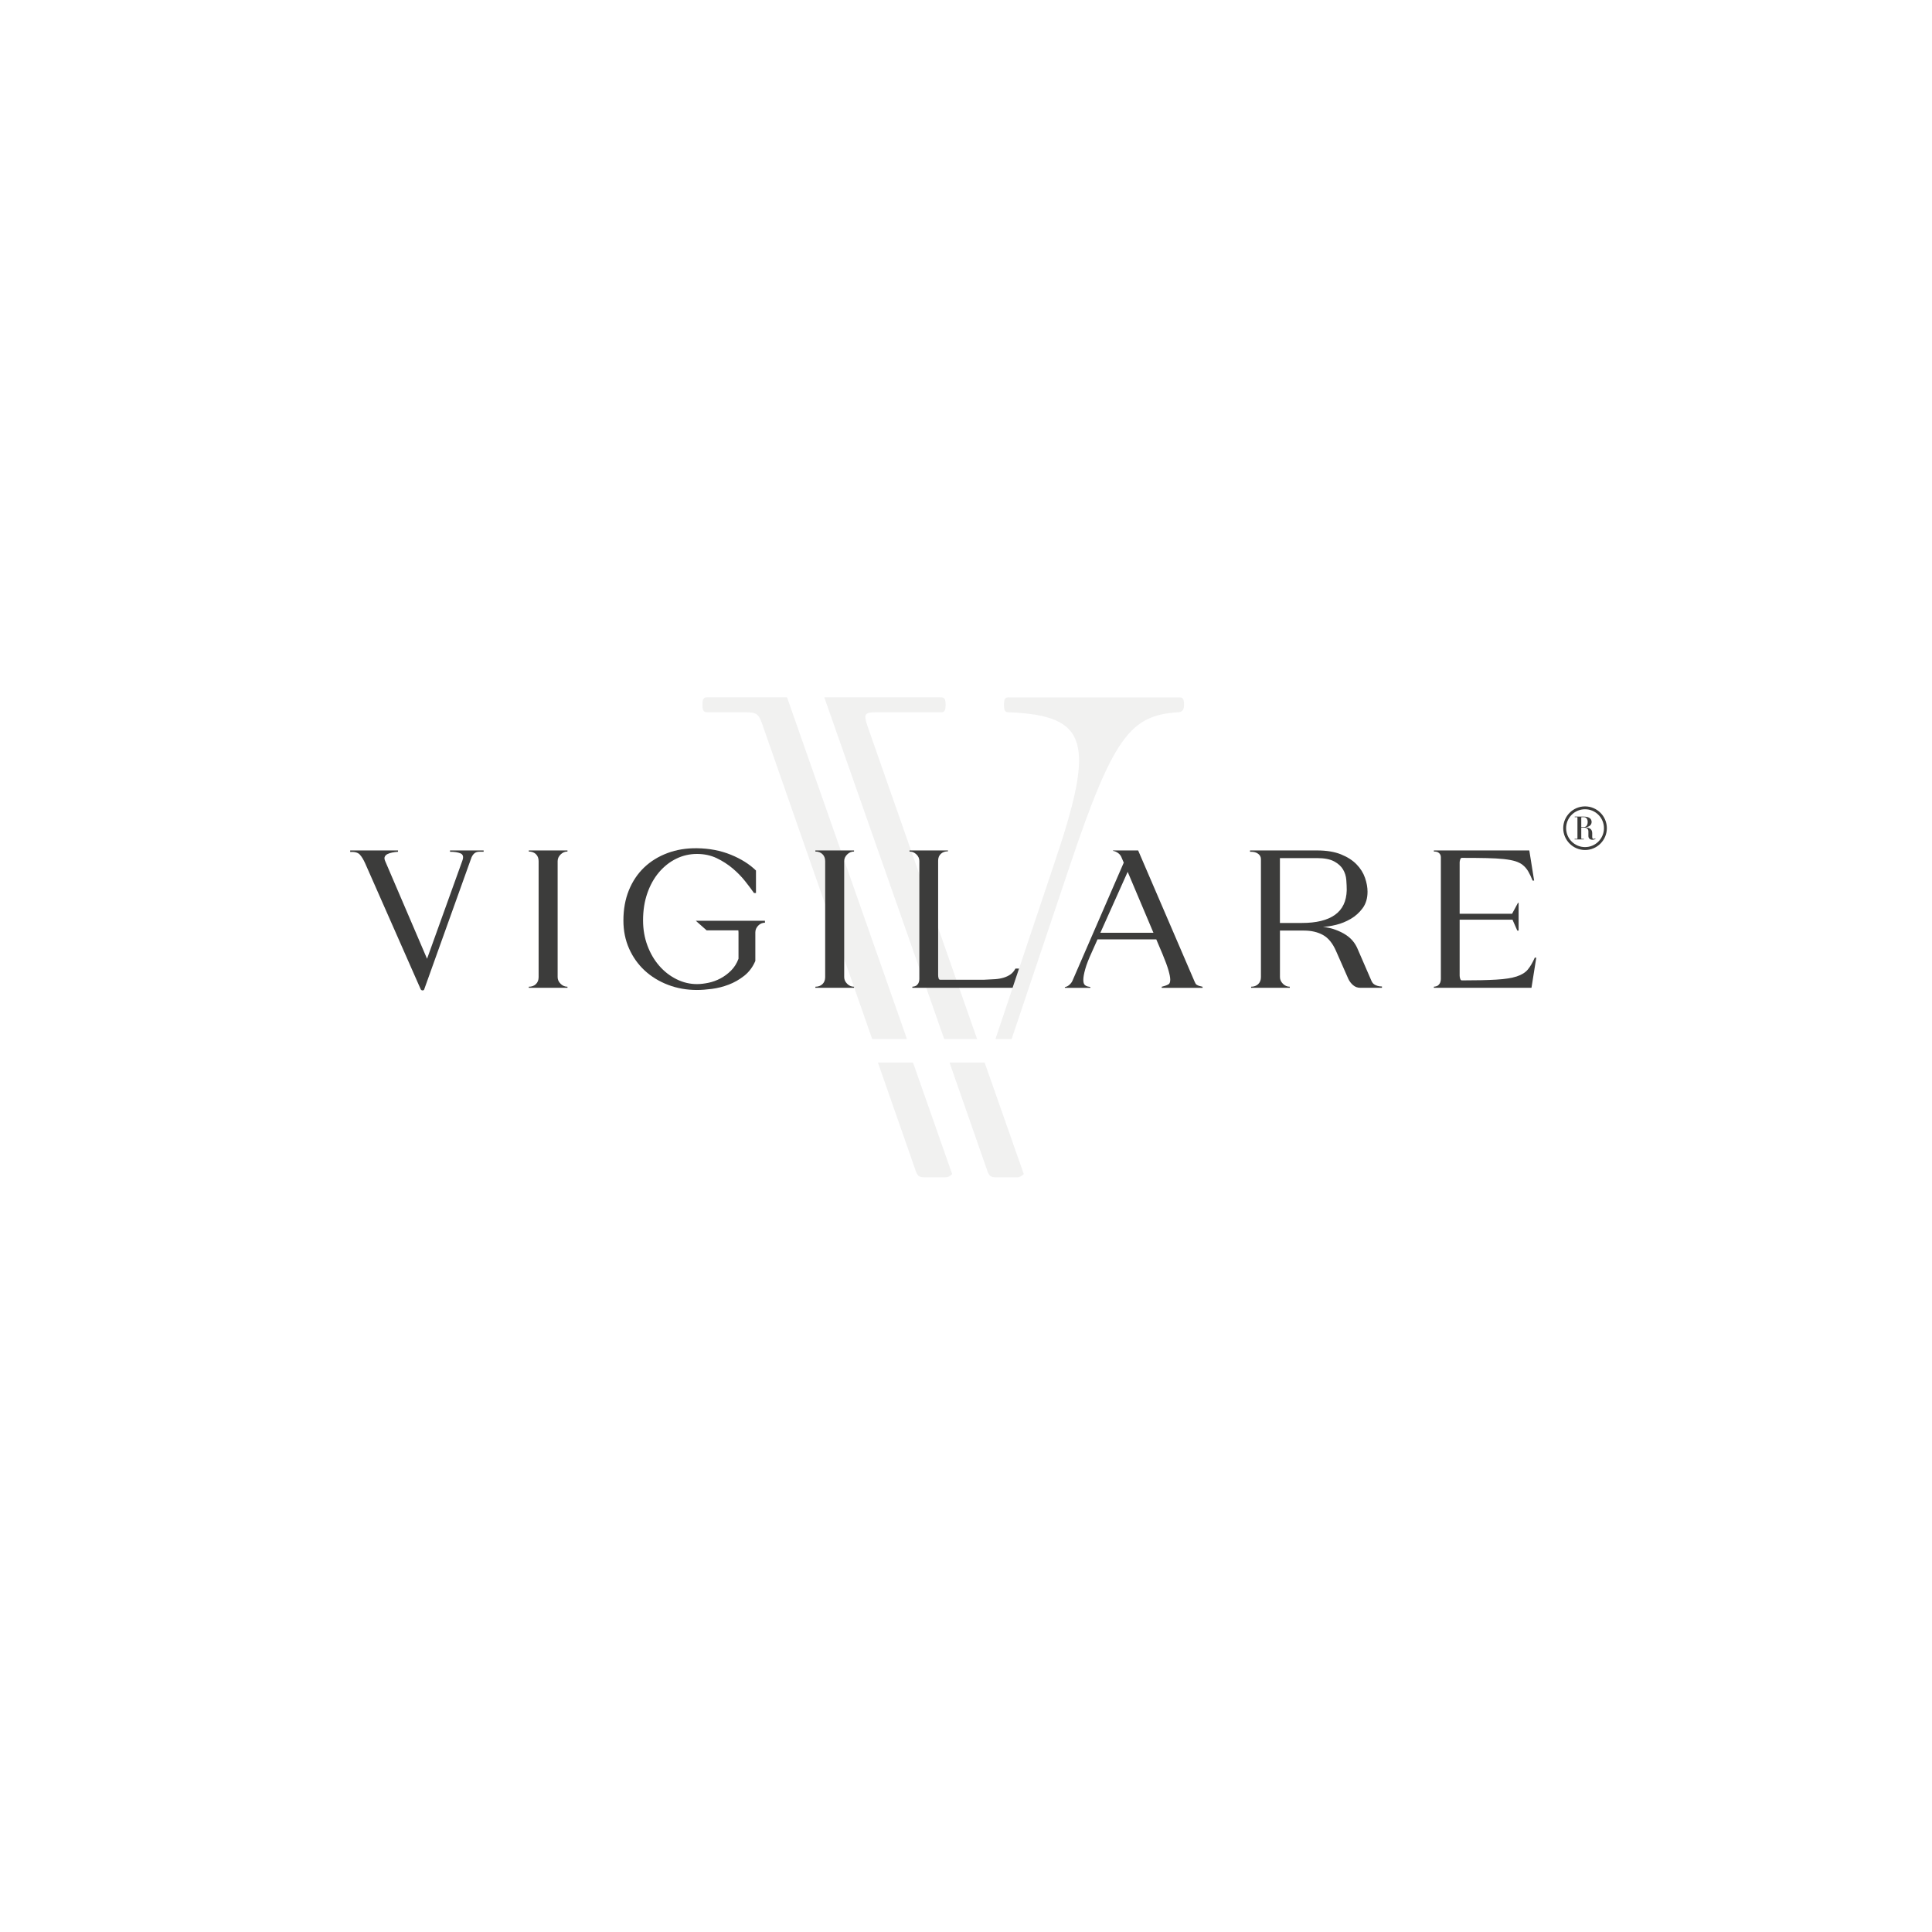<?xml version="1.0" encoding="utf-8"?>
<!-- Generator: Adobe Illustrator 28.1.0, SVG Export Plug-In . SVG Version: 6.00 Build 0)  -->
<svg version="1.1" id="Layer_1" xmlns="http://www.w3.org/2000/svg" xmlns:xlink="http://www.w3.org/1999/xlink" x="0px" y="0px"
	 viewBox="0 0 850.39 850.39" style="enable-background:new 0 0 850.39 850.39;" xml:space="preserve">
<style type="text/css">
	.st0{fill:#3C3C3B;}
	.st1{opacity:0.25;}
	.st2{fill:#C6C6C5;}
</style>
<g>
	<g>
		<g>
			<g>
				<path class="st0" d="M698.03,364.12v0.05c1.82,0.22,2.8,0.87,2.8,2.62v1.63c0,0.56,0.23,0.83,0.66,0.83
					c0.21,0,0.48-0.11,0.67-0.22c0.05-0.03,0.18,0.12,0.12,0.18c-0.29,0.25-0.72,0.42-1.28,0.42c-1.12,0-1.85-0.59-1.85-1.65v-2.05
					c0-1.13-0.87-1.65-1.91-1.65h-1.23V369c0,0.2,0.03,0.23,0.23,0.23h0.85c0.05,0,0.08,0.01,0.08,0.12c0,0.11-0.03,0.12-0.08,0.12
					h-3.95c-0.05,0-0.08-0.01-0.08-0.12c0-0.11,0.03-0.12,0.08-0.12h0.96c0.21,0,0.23-0.03,0.23-0.23v-9.09
					c0-0.2-0.03-0.23-0.23-0.23h-0.92c-0.05,0-0.08-0.01-0.08-0.12s0.03-0.12,0.08-0.12h3.96c2.3,0,3.43,0.94,3.43,2.35
					C700.57,363.05,699.59,363.91,698.03,364.12z M698.28,360.13c-0.29-0.29-0.62-0.45-1.23-0.45h-0.81c-0.2,0-0.23,0.03-0.23,0.23
					v4.13h0.94c0.66,0,0.97-0.11,1.33-0.46c0.3-0.3,0.56-1,0.56-1.79C698.84,360.99,698.58,360.43,698.28,360.13z"/>
			</g>
		</g>
		<g>
			<path class="st0" d="M697.67,374.14c-5.29,0-9.6-4.31-9.6-9.6s4.31-9.6,9.6-9.6s9.6,4.31,9.6,9.6S702.97,374.14,697.67,374.14z
				 M697.67,356.2c-4.6,0-8.33,3.74-8.33,8.33s3.74,8.33,8.33,8.33c4.6,0,8.33-3.74,8.33-8.33S702.27,356.2,697.67,356.2z"/>
		</g>
	</g>
	<g class="st1">
		<path class="st2" d="M444.1,313.51c35.07,1.46,37.99,13.15,20.09,66.12l-26.03,77.71h7.12l25.48-75.87
			c19.36-57.72,27.03-66.49,47.49-67.95c2.19,0,2.92-1.1,2.92-3.28c0-2.92-0.73-3.29-2.19-3.29H444.1c-1.46,0-2.19,0.37-2.19,3.29
			C441.9,313.15,442.64,313.51,444.1,313.51z"/>
		<path class="st2" d="M430.07,457.33l-48.19-137.61c-1.83-5.48-1.46-6.21,4.02-6.21h28.13c1.46,0,2.19-0.36,2.19-3.28
			c0-2.92-0.73-3.29-2.19-3.29h-51.21l52.78,150.4H430.07z"/>
		<path class="st2" d="M399.2,457.33l-52.78-150.4h-35.04c-1.47,0-2.19,0.37-2.19,3.29c0,2.92,0.73,3.28,2.19,3.28h16.43
			c5.48,0,6.21,0.73,8.04,6.21l48.04,137.61H399.2z"/>
		<path class="st2" d="M386.42,467.7l16.61,47.57c0.73,2.19,1.46,2.92,3.65,2.92h9.5c1.19,0,2.13-0.6,2.91-1.43l-17.22-49.07H386.42
			z"/>
		<path class="st2" d="M417.95,467.7l16.61,47.57c0.73,2.19,1.46,2.92,3.65,2.92h9.5c1.19,0,2.13-0.6,2.91-1.43l-17.22-49.07H417.95
			z"/>
	</g>
	<g>
		<path class="st0" d="M198.06,374.91c1.99,0,3.54,0.24,4.66,0.72c1.12,0.48,1.39,1.52,0.82,3.12l-15.57,43.26l-18.46-43.07
			c-0.32-0.77-0.37-1.39-0.14-1.87c0.22-0.48,0.63-0.87,1.2-1.15c0.58-0.29,1.27-0.51,2.07-0.67c0.8-0.16,1.65-0.27,2.55-0.34v-0.58
			h-21.05V375c1.99-0.13,3.4,0.26,4.23,1.15c0.83,0.9,1.63,2.21,2.4,3.94l24.42,55.37c0.19,0.32,0.45,0.48,0.77,0.48
			c0.45,0,0.7-0.16,0.77-0.48l20.57-57.39c0.32-1.02,0.8-1.83,1.44-2.4c0.64-0.58,1.5-0.83,2.6-0.77h1.54v-0.58h-14.8V374.91z"/>
		<path class="st0" d="M232.76,374.81c1.28,0,2.32,0.38,3.12,1.15c0.8,0.77,1.2,1.79,1.2,3.08v51.05c0,1.28-0.4,2.31-1.2,3.08
			c-0.8,0.77-1.84,1.15-3.12,1.15v0.48h17.02v-0.48c-1.15,0-2.16-0.43-3.03-1.3c-0.87-0.87-1.3-1.84-1.3-2.93v-51.05
			c0-1.09,0.43-2.07,1.3-2.93s1.87-1.3,3.03-1.3v-0.48h-17.02V374.81z"/>
		<path class="st0" d="M320.73,405.29h-14.46l4.77,4.22h13.95c0.05,0.28,0.07,0.57,0.07,0.87v9.9v1.73
			c-0.77,2.05-1.86,3.78-3.27,5.19c-1.41,1.41-2.97,2.56-4.66,3.46c-1.7,0.9-3.46,1.54-5.29,1.92c-1.83,0.38-3.51,0.58-5.05,0.58
			c-3.14,0-6.15-0.72-9.04-2.16c-2.88-1.44-5.42-3.41-7.59-5.91c-2.18-2.5-3.91-5.46-5.19-8.89c-1.28-3.43-1.92-7.13-1.92-11.1
			c0-4.36,0.62-8.33,1.87-11.92c1.25-3.59,2.96-6.66,5.14-9.23c2.18-2.56,4.69-4.55,7.55-5.96c2.85-1.41,5.91-2.12,9.18-2.12
			c3.2,0,6.1,0.63,8.7,1.87c2.6,1.25,4.93,2.76,7.02,4.52c2.08,1.76,3.91,3.64,5.48,5.62c1.57,1.99,2.87,3.72,3.89,5.19h0.87v-9.9
			c-2.88-2.82-6.59-5.14-11.1-6.97c-4.52-1.83-9.47-2.77-14.85-2.84c-4.68-0.06-9.01,0.64-12.98,2.12
			c-3.97,1.48-7.4,3.59-10.29,6.34c-2.88,2.76-5.13,6.1-6.73,10.05c-1.6,3.94-2.4,8.38-2.4,13.31c0,4.49,0.83,8.6,2.5,12.35
			c1.67,3.75,3.96,6.97,6.87,9.66c2.92,2.69,6.34,4.79,10.29,6.3c3.94,1.51,8.19,2.26,12.74,2.26c1.86,0,4.04-0.16,6.54-0.48
			c2.5-0.32,4.97-0.95,7.4-1.87c2.44-0.93,4.71-2.23,6.83-3.89c2.11-1.67,3.75-3.84,4.9-6.54v-3.56v-9.04
			c0-1.09,0.42-2.07,1.25-2.93c0.83-0.87,1.83-1.3,2.98-1.3v-0.87L320.73,405.29L320.73,405.29z"/>
		<path class="st0" d="M358.89,374.81c1.28,0,2.32,0.38,3.12,1.15c0.8,0.77,1.2,1.79,1.2,3.08v51.05c0,1.28-0.4,2.31-1.2,3.08
			c-0.8,0.77-1.84,1.15-3.12,1.15v0.48h17.02v-0.48c-1.15,0-2.16-0.43-3.03-1.3c-0.87-0.87-1.3-1.84-1.3-2.93v-51.05
			c0-1.09,0.43-2.07,1.3-2.93c0.87-0.87,1.87-1.3,3.03-1.3v-0.48h-17.02V374.81z"/>
		<path class="st0" d="M444.79,428.89c-0.87,0.61-1.87,1.09-3.03,1.44c-1.15,0.35-2.45,0.58-3.89,0.67c-1.44,0.1-3,0.18-4.66,0.24
			h-19.42c-0.32,0-0.55-0.22-0.67-0.67c-0.13-0.45-0.19-0.9-0.19-1.35v-50.37c0-1.28,0.4-2.29,1.2-3.03
			c0.8-0.74,1.84-1.11,3.12-1.11v-0.38h-16.92v0.48c1.15,0,2.16,0.42,3.03,1.25c0.87,0.83,1.3,1.79,1.3,2.88v51.05
			c0,0.19,0,0.51,0,0.96c0,0.45-0.08,0.91-0.24,1.39c-0.16,0.48-0.45,0.91-0.87,1.3c-0.42,0.38-1.07,0.61-1.97,0.67v0.48h44.12
			l2.84-8.46h-1.58C446.37,427.43,445.65,428.28,444.79,428.89z"/>
		<path class="st0" d="M526.74,433.45c-0.32-0.19-0.61-0.61-0.87-1.25l-24.9-57.87h-11.05v0.19c0.77,0.13,1.49,0.43,2.16,0.91
			c0.67,0.48,1.17,1.07,1.49,1.78l1.06,2.5l-22.59,52.01c-0.26,0.58-0.67,1.14-1.25,1.68c-0.58,0.55-1.19,0.88-1.83,1.01l-0.29,0.1
			l0.1,0.29h11.15v-0.38l-1.06-0.19c-0.58-0.13-1.06-0.38-1.44-0.77c-0.38-0.38-0.58-1.12-0.58-2.21c0-1.09,0.27-2.63,0.82-4.61
			c0.54-1.99,1.55-4.58,3.03-7.79l2.4-5.38h25.86l2.69,6.34c1.28,3.08,2.18,5.51,2.69,7.31c0.51,1.8,0.77,3.14,0.77,4.04
			c0,1.09-0.24,1.78-0.72,2.07c-0.48,0.29-1.04,0.53-1.68,0.72l-1.35,0.38v0.48h17.98v-0.48l-1.54-0.38
			C527.41,433.81,527.06,433.65,526.74,433.45z M484.34,410.57l12.02-26.82l11.34,26.82H484.34z"/>
		<path class="st0" d="M604.85,433.26c-0.35-0.26-0.61-0.51-0.77-0.77c-0.16-0.25-0.27-0.45-0.34-0.58l-6.34-14.61
			c-0.45-1.02-1.07-2.03-1.87-3.03c-0.8-0.99-1.83-1.91-3.07-2.74c-1.25-0.83-2.73-1.57-4.42-2.21c-1.7-0.64-3.61-1.09-5.72-1.35
			c1.67-0.06,3.61-0.37,5.82-0.91c2.21-0.54,4.34-1.41,6.39-2.6c2.05-1.19,3.8-2.76,5.24-4.71c1.44-1.95,2.16-4.37,2.16-7.26
			c0-1.92-0.37-3.96-1.11-6.1c-0.74-2.15-1.97-4.12-3.7-5.91c-1.73-1.79-4.02-3.27-6.87-4.42c-2.85-1.15-6.36-1.73-10.53-1.73
			h-29.51v0.58h0.48c1.28,0,2.32,0.3,3.12,0.91c0.8,0.61,1.2,1.39,1.2,2.35v51.91c0,1.28-0.4,2.31-1.2,3.08
			c-0.8,0.77-1.84,1.15-3.12,1.15v0.48h17.02v-0.48c-1.15,0-2.16-0.43-3.03-1.3c-0.87-0.87-1.3-1.84-1.3-2.93v-20.48h10.58
			c3.27,0,6.07,0.66,8.41,1.97c2.34,1.31,4.24,3.67,5.72,7.07l5.38,12.21c0.51,1.09,1.22,2.02,2.12,2.79
			c0.9,0.77,1.95,1.15,3.17,1.15h9.52v-0.58c-0.77,0-1.44-0.1-2.02-0.29S605.2,433.52,604.85,433.26z M573.08,406.25h-9.71V377.7
			h16.34c3.2,0,5.7,0.48,7.5,1.44c1.79,0.96,3.11,2.15,3.94,3.56c0.83,1.41,1.31,2.95,1.44,4.61c0.13,1.67,0.19,3.17,0.19,4.52
			c-0.13,4.87-1.86,8.49-5.19,10.86C584.26,405.06,579.42,406.25,573.08,406.25z"/>
		<path class="st0" d="M675.55,421.53c-0.96,2.18-1.99,3.93-3.08,5.24c-1.09,1.31-2.73,2.32-4.9,3.03
			c-2.18,0.71-5.16,1.17-8.94,1.39c-3.78,0.23-8.85,0.34-15.19,0.34c-0.32,0-0.56-0.24-0.72-0.72c-0.16-0.48-0.24-0.95-0.24-1.39
			v-24.61h23.26l2.12,4.81h0.58V397.4h-0.29l-2.6,4.81h-23.07v-22.59c0-0.38,0.08-0.82,0.24-1.3c0.16-0.48,0.4-0.72,0.72-0.72
			c4.23,0,7.85,0.03,10.86,0.1c3.01,0.06,5.56,0.21,7.64,0.43c2.08,0.23,3.78,0.55,5.1,0.96c1.31,0.42,2.42,0.99,3.32,1.73
			c0.9,0.74,1.67,1.65,2.31,2.74c0.64,1.09,1.28,2.44,1.92,4.04h0.67l-2.12-13.27h-42.01v0.48c0.9,0,1.55,0.14,1.97,0.43
			c0.42,0.29,0.7,0.61,0.87,0.96c0.16,0.35,0.24,0.71,0.24,1.06c0,0.35,0,0.62,0,0.82v51.91c0,0.19,0,0.51,0,0.96
			c0,0.45-0.08,0.91-0.24,1.39c-0.16,0.48-0.45,0.91-0.87,1.3c-0.42,0.38-1.07,0.61-1.97,0.67v0.48h42.97l2.11-13.27H675.55z"/>
	</g>
</g>
</svg>

